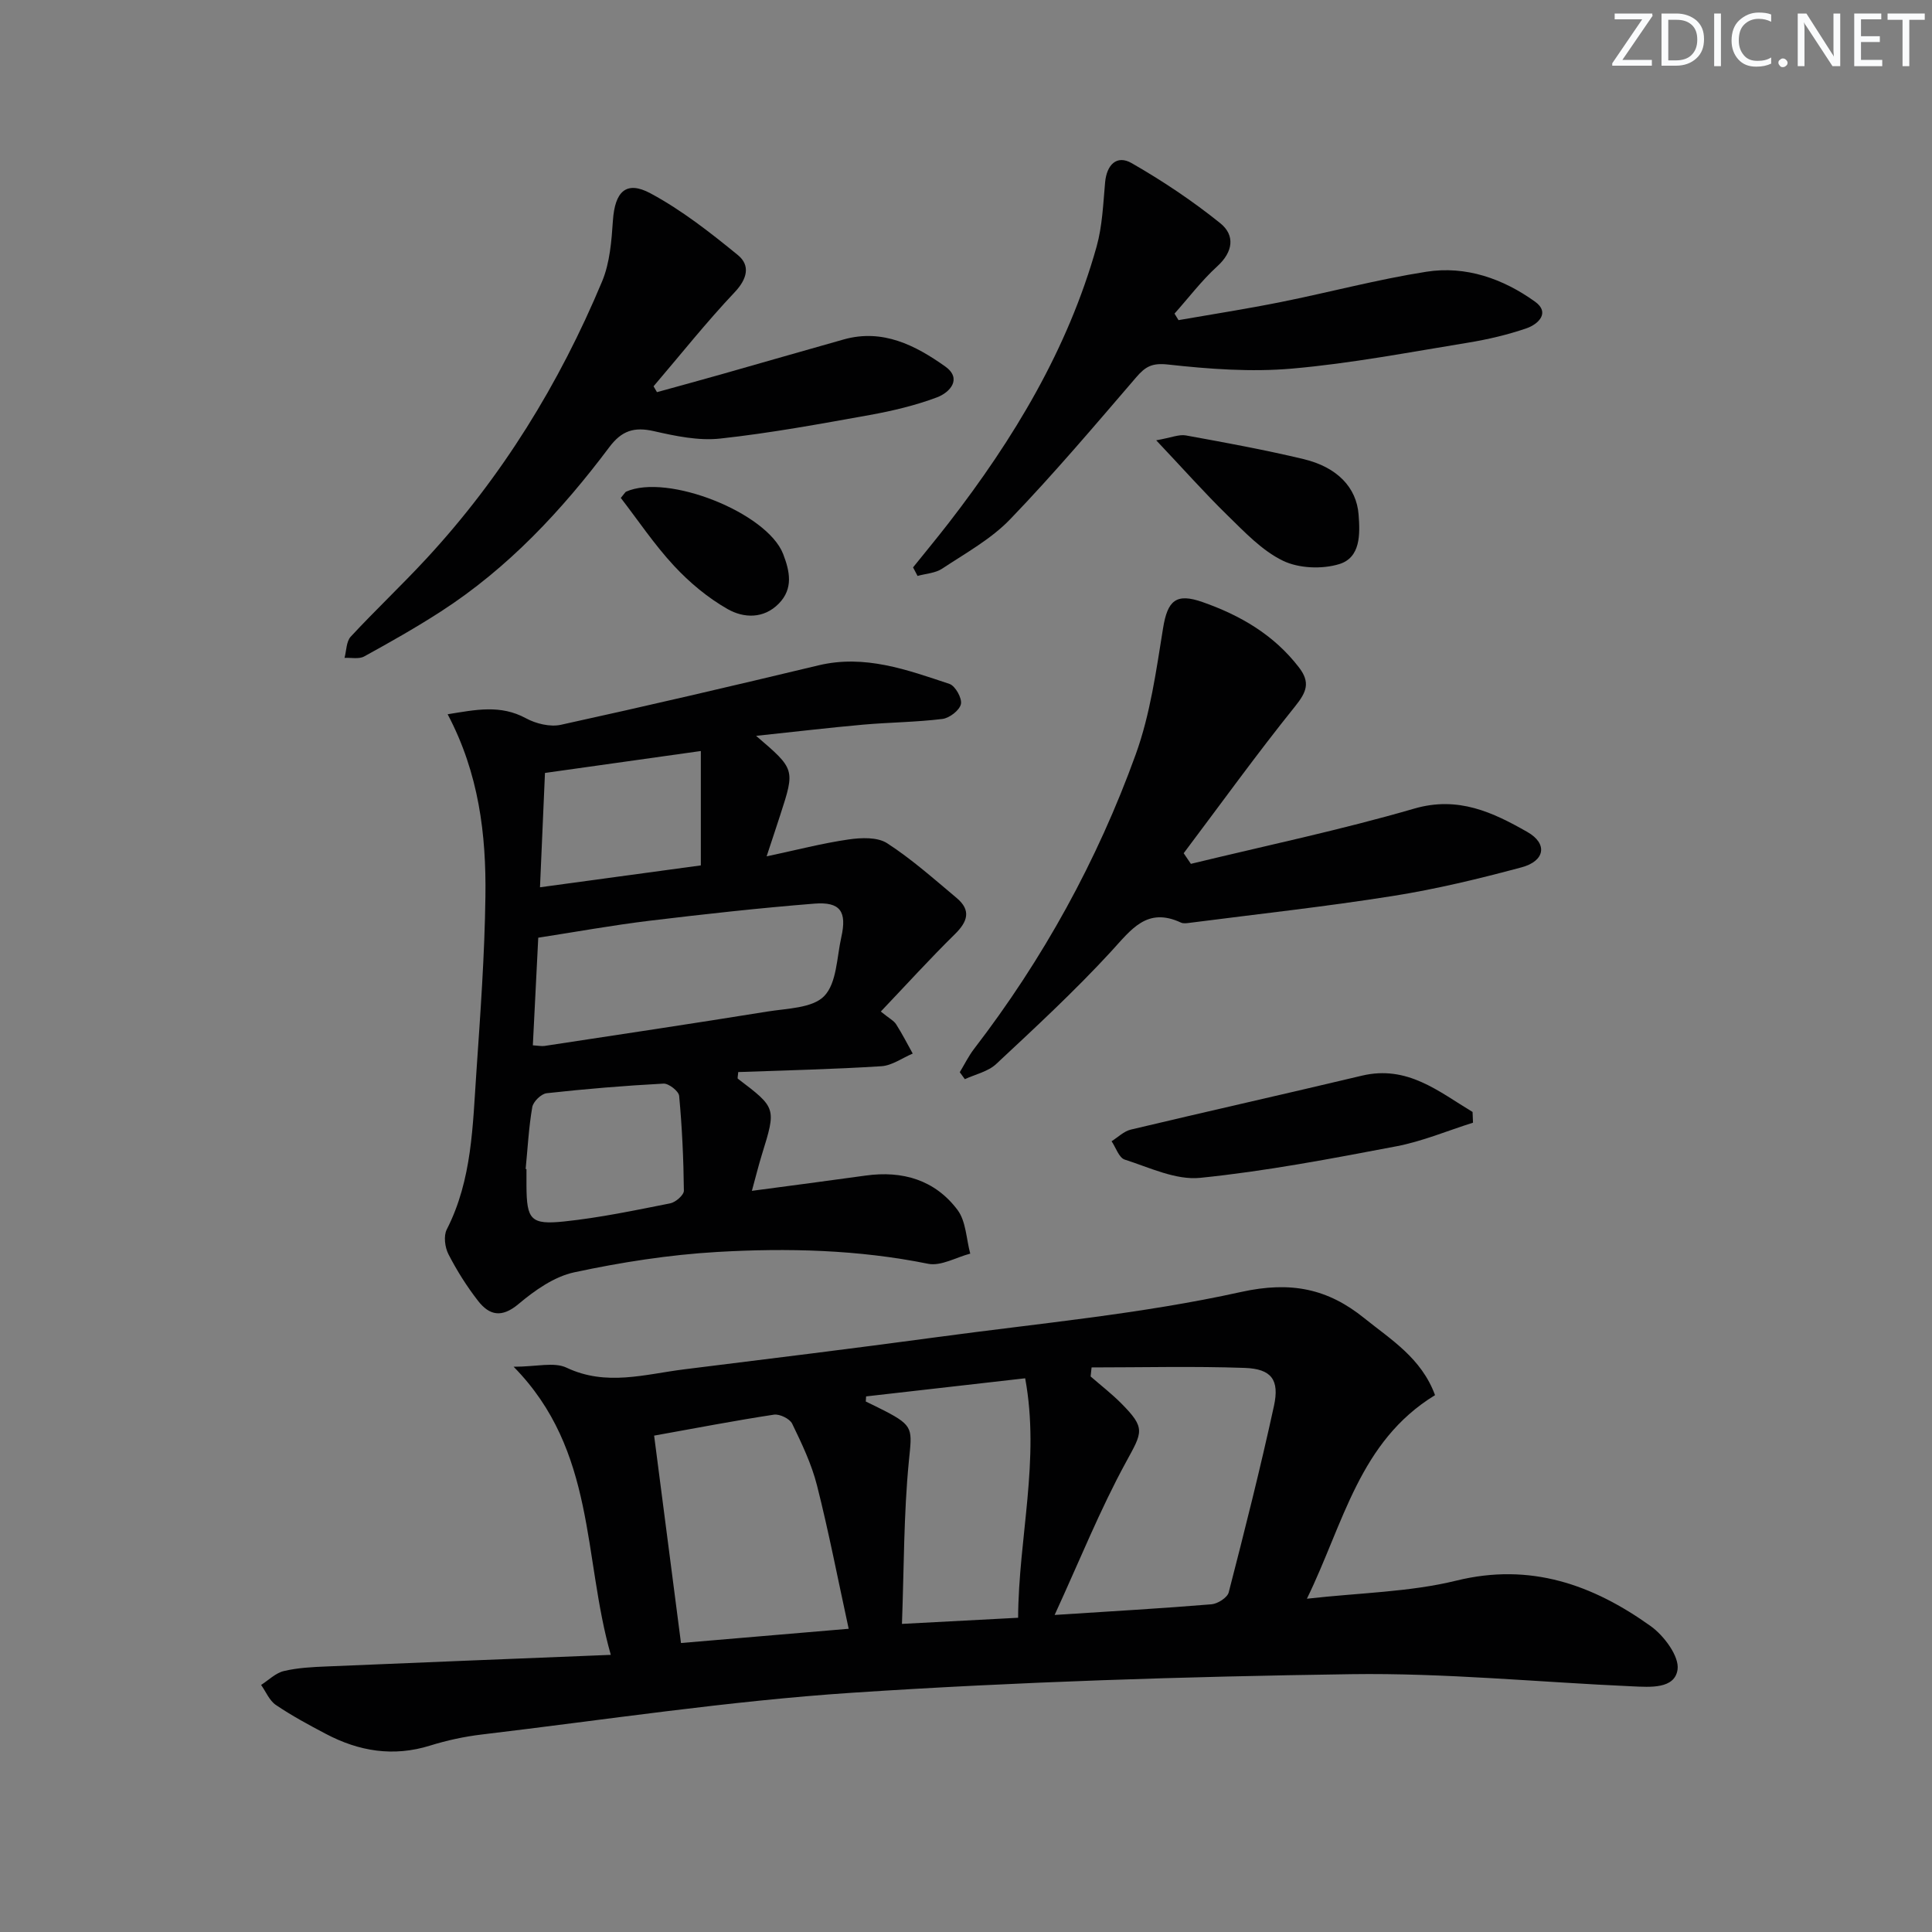 <svg enable-background="new 0 0 400 400" viewBox="0 0 400 400" xmlns="http://www.w3.org/2000/svg"><rect x="0" y="0" width="400" height="400" fill="#808080" stroke="none"/><g fill="#fafbfc"><path d="m342.2 3.2-6.3 9.2h6.1v1.2h-8.2v-.5l6.2-9.1h-5.7v-1.2h7.8v.4z"/><path d="m344 13.7v-10.9h3.1c1.6 0 3 .5 4.1 1.4 1.1 1 1.6 2.2 1.6 3.9s-.5 3-1.6 4-2.5 1.5-4.2 1.5h-3zm1.4-9.6v8.4h1.6c1.4 0 2.5-.4 3.2-1.1.8-.8 1.2-1.8 1.2-3.2s-.4-2.4-1.2-3.1-1.8-1-3.1-1z"/><path d="m356.3 2.8v10.9h-1.4v-10.9z"/><path d="m366.6 13.2c-.8.4-1.8.6-3 .6-1.6 0-2.8-.5-3.7-1.5s-1.4-2.3-1.4-3.9c0-1.7.5-3.2 1.6-4.2s2.4-1.6 4-1.6c1 0 1.9.1 2.6.4v1.5c-.8-.4-1.6-.6-2.6-.6-1.2 0-2.2.4-3 1.2s-1.1 1.9-1.1 3.3c0 1.3.4 2.3 1.1 3.1s1.6 1.1 2.8 1.1c1.1 0 2-.2 2.8-.7v1.3z"/><path d="m368.2 13c0-.3.1-.5.3-.6.2-.2.4-.3.6-.3.3 0 .5.1.7.3s.3.4.3.6-.1.5-.3.6c-.2.2-.4.3-.7.3s-.5-.1-.6-.3c-.2-.2-.3-.4-.3-.6z"/><path d="m381.1 13.7h-1.7l-5.5-8.4c-.2-.2-.3-.5-.4-.7 0 .2.1.8.1 1.5v7.6h-1.4v-10.9h1.8l5.3 8.3c.3.4.4.6.4.8 0-.3-.1-.8-.1-1.6v-7.5h1.4v10.9z"/><path d="m389.7 13.7h-5.8v-10.9h5.6v1.2h-4.2v3.5h3.9v1.2h-3.9v3.7h4.4z"/><path d="m398.4 4.1h-3.1v9.6h-1.4v-9.6h-3.1v-1.3h7.7v1.3z"/></g><path d="m297.11 288.85c-15.71 9.61-18.9 26.52-26.53 42.15 11.03-1.25 21.26-1.37 30.94-3.75 15.36-3.77 28.24.85 40.24 9.42 2.75 1.97 5.95 6.26 5.56 9-.59 4.05-5.69 3.63-9.32 3.47-19.43-.86-38.87-2.8-58.28-2.52-34.42.5-68.87 1.57-103.22 3.84-25.66 1.7-51.18 5.61-76.75 8.65-3.61.43-7.22 1.21-10.69 2.29-7.61 2.38-14.74 1.2-21.6-2.42-3.53-1.86-7.06-3.76-10.35-5.99-1.34-.91-2.05-2.73-3.05-4.14 1.56-1 3.01-2.48 4.72-2.88 2.87-.68 5.9-.83 8.88-.95 19.26-.82 38.52-1.58 58.8-2.4-5.79-20.24-3-42.24-20.12-59.65 4.72 0 8.37-1.03 10.95.19 8.23 3.9 16.24 1.36 24.34.35 17.46-2.17 34.93-4.31 52.36-6.67 21.03-2.85 42.29-4.78 62.95-9.35 10.37-2.29 17.98-.67 25.53 5.43 5.52 4.45 11.81 8.24 14.64 15.93zm-71.11-5.74c-.07.62-.13 1.25-.2 1.87 2.11 1.84 4.34 3.56 6.31 5.54 5.17 5.2 4.42 5.94.99 12.24-5.35 9.8-9.53 20.24-14.75 31.6 11.99-.78 22.25-1.36 32.49-2.21 1.28-.11 3.27-1.38 3.55-2.46 3.31-12.82 6.55-25.67 9.37-38.61 1.18-5.43-.53-7.67-6.06-7.87-10.56-.37-21.14-.1-31.7-.1zm-90.57 14.12c1.89 14.62 3.7 28.62 5.56 42.94 11.88-1.01 23.01-1.96 34.72-2.95-2.26-10.38-4.13-20.1-6.56-29.68-1.12-4.42-3.14-8.65-5.14-12.78-.5-1.03-2.6-2.05-3.78-1.87-8.14 1.24-16.22 2.8-24.8 4.34zm43.89-8.12c-.02.35-.04.71-.07 1.06 1.31.64 2.63 1.26 3.92 1.93 6.09 3.15 5.65 3.84 5 10.43-1.07 10.94-1 21.99-1.43 33.68 8.68-.46 16.07-.85 24.05-1.27.09-16.61 4.58-32.7 1.46-49.58-11.29 1.29-22.11 2.52-32.93 3.75z" fill="#010102"/><path d="m156.54 152.35c8.07 6.9 8.08 6.9 5.02 16.33-.81 2.51-1.65 5.01-2.84 8.62 6.16-1.31 11.52-2.71 16.97-3.5 2.61-.38 5.97-.52 7.98.78 5.11 3.31 9.72 7.42 14.41 11.35 3.02 2.54 2.27 4.88-.39 7.49-5.15 5.06-10.01 10.42-15.33 16.01 1.77 1.44 2.7 1.89 3.17 2.63 1.25 1.96 2.31 4.04 3.44 6.07-2.16.91-4.28 2.48-6.49 2.62-9.88.63-19.79.85-29.64 1.21-.05.81-.2 1.28-.07 1.38 7.98 6.05 7.96 6.04 4.97 15.71-.72 2.33-1.3 4.71-2.07 7.5 8.24-1.1 15.89-2.09 23.54-3.16 7.66-1.07 14.38.91 19.04 7.12 1.76 2.35 1.8 5.99 2.63 9.04-2.92.76-6.07 2.64-8.73 2.1-14.5-2.93-29.13-3.29-43.74-2.44-9.9.58-19.82 2.13-29.52 4.21-4.14.89-8.17 3.73-11.52 6.55-3.49 2.94-6.05 2.38-8.41-.66-2.33-3-4.38-6.26-6.11-9.63-.74-1.43-1.04-3.8-.35-5.14 5.26-10.29 5.36-21.5 6.13-32.57.83-12.11 1.71-24.23 1.87-36.36.18-12.84-1.36-25.51-7.82-37.73 5.81-.94 10.93-2.04 16.21.83 2.08 1.13 5.01 1.84 7.24 1.35 17.81-3.9 35.57-8.05 53.3-12.3 9.61-2.31 18.37.92 27.15 3.84 1.2.4 2.63 2.96 2.37 4.17-.28 1.29-2.37 2.9-3.83 3.08-5.43.67-10.94.7-16.4 1.18-7.06.63-14.1 1.47-22.18 2.32zm-46.22 64.07c1.14.07 1.8.22 2.42.13 15.38-2.34 30.78-4.64 46.14-7.12 4.09-.66 9.34-.69 11.77-3.21 2.6-2.7 2.59-7.98 3.53-12.17 1.2-5.34-.2-7.39-5.59-6.96-11.39.91-22.76 2.17-34.11 3.54-7.69.93-15.32 2.32-23.04 3.51-.38 7.58-.74 14.68-1.12 22.28zm-1.49 25.61c.06.01.11.01.17.02 0 1.16-.01 2.32 0 3.49.05 6.96.85 8.08 7.81 7.35 7.37-.77 14.67-2.31 21.95-3.75 1.12-.22 2.84-1.72 2.83-2.62-.07-6.55-.37-13.11-.98-19.63-.09-.98-2.16-2.6-3.24-2.54-8.08.43-16.15 1.1-24.19 1.99-1.13.12-2.78 1.74-2.98 2.87-.73 4.22-.95 8.54-1.37 12.82zm2.97-58.33c11.53-1.57 22.24-3.03 33.3-4.53 0-8.55 0-16.19 0-23.68-11.06 1.56-21.33 3-32.27 4.54-.31 7.22-.65 14.95-1.03 23.67z" fill="#010102"/><path d="m246.56 178.85c15.44-3.75 31.01-7.01 46.25-11.44 9.1-2.64 16.28.78 23.41 4.84 4.27 2.43 3.65 6.02-1.19 7.32-8.78 2.36-17.67 4.51-26.64 5.93-13.91 2.21-27.93 3.74-41.91 5.54-.66.08-1.43.23-1.98-.03-7.03-3.28-10.28 1.43-14.42 5.94-7.52 8.18-15.71 15.76-23.84 23.35-1.67 1.56-4.29 2.12-6.48 3.13-.35-.48-.7-.96-1.05-1.44.98-1.62 1.82-3.34 2.96-4.83 14.3-18.6 25.52-38.97 33.47-60.97 3.01-8.32 4.24-17.34 5.66-26.13.93-5.75 2.7-7.33 8.17-5.41 7.84 2.75 14.77 6.78 19.95 13.51 2.42 3.13 1.6 5.12-.79 8.09-7.97 9.91-15.41 20.24-23.06 30.4.51.75 1 1.48 1.49 2.2z" fill="#010102"/><path d="m136.02 81.19c4.45-1.23 8.9-2.44 13.35-3.7 8.45-2.39 16.89-4.85 25.34-7.22 8.05-2.25 14.8 1.22 20.97 5.59 3.58 2.54 1.01 5.4-1.72 6.42-4.46 1.67-9.18 2.79-13.88 3.64-10.29 1.85-20.59 3.75-30.97 4.88-4.49.49-9.26-.52-13.75-1.54-4.06-.92-6.64-.11-9.21 3.32-9.84 13.12-20.96 25.03-34.85 34.01-5.16 3.33-10.52 6.37-15.9 9.32-1.08.6-2.7.22-4.07.3.4-1.49.36-3.39 1.28-4.39 5.09-5.49 10.56-10.64 15.65-16.14 15.65-16.9 27.55-36.24 36.4-57.42 1.61-3.86 1.95-8.37 2.24-12.63.41-5.92 2.71-8.32 7.76-5.61 6.47 3.47 12.39 8.12 18.11 12.79 2.6 2.13 1.97 4.91-.67 7.7-5.88 6.22-11.22 12.95-16.79 19.47.23.41.47.81.71 1.21z" fill="#010102"/><path d="m189.04 117.47c2.46-3.06 4.97-6.09 7.38-9.2 13.43-17.35 24.65-35.92 30.62-57.22 1.19-4.26 1.36-8.84 1.76-13.29.33-3.65 2.41-5.75 5.49-3.99 6.4 3.67 12.61 7.82 18.35 12.44 3.08 2.48 2.71 5.9-.62 8.93-3.24 2.95-5.92 6.51-8.85 9.79.28.45.55.9.83 1.35 7.06-1.23 14.14-2.33 21.16-3.74 10.07-2.02 20.03-4.69 30.16-6.28 8.17-1.28 15.88 1.44 22.51 6.21 3.14 2.26.67 4.65-1.78 5.5-3.9 1.34-7.99 2.3-12.07 2.97-12.12 1.97-24.22 4.3-36.43 5.37-8.51.75-17.22.1-25.74-.84-3.28-.36-4.66.42-6.55 2.62-8.55 9.94-17.03 19.97-26.11 29.41-3.96 4.12-9.24 7.02-14.08 10.23-1.41.94-3.39 1.03-5.1 1.51-.3-.59-.62-1.18-.93-1.77z" fill="#010102"/><path d="m304.97 232.44c-5.28 1.66-10.46 3.86-15.87 4.89-13.48 2.56-27 5.15-40.62 6.53-5.05.51-10.49-2.14-15.62-3.78-1.19-.38-1.83-2.48-2.72-3.8 1.33-.83 2.55-2.07 3.99-2.41 15.92-3.79 31.9-7.37 47.82-11.16 9.44-2.25 15.91 3.29 22.93 7.51.04.75.07 1.49.09 2.22z" fill="#010102"/><path d="m239.38 91.16c3.09-.54 4.71-1.27 6.15-1.01 8.13 1.48 16.28 2.97 24.31 4.89 7.07 1.68 11.01 5.93 11.44 11.48.32 4.09.43 8.91-4 10.27-3.55 1.09-8.37.9-11.67-.7-4.33-2.1-7.93-5.94-11.48-9.4-4.7-4.59-9.08-9.53-14.75-15.53z" fill="#010102"/><path d="m128.53 103.09c.87-1.05.95-1.23 1.08-1.29 8.58-3.85 29.24 4.36 32.54 12.92 1.37 3.56 2.13 7.13-.89 10.23-3.16 3.24-7.32 3.03-10.62 1.15-4.1-2.33-7.9-5.51-11.12-8.98-4.09-4.41-7.47-9.48-10.99-14.03z" fill="#010102"/></svg>